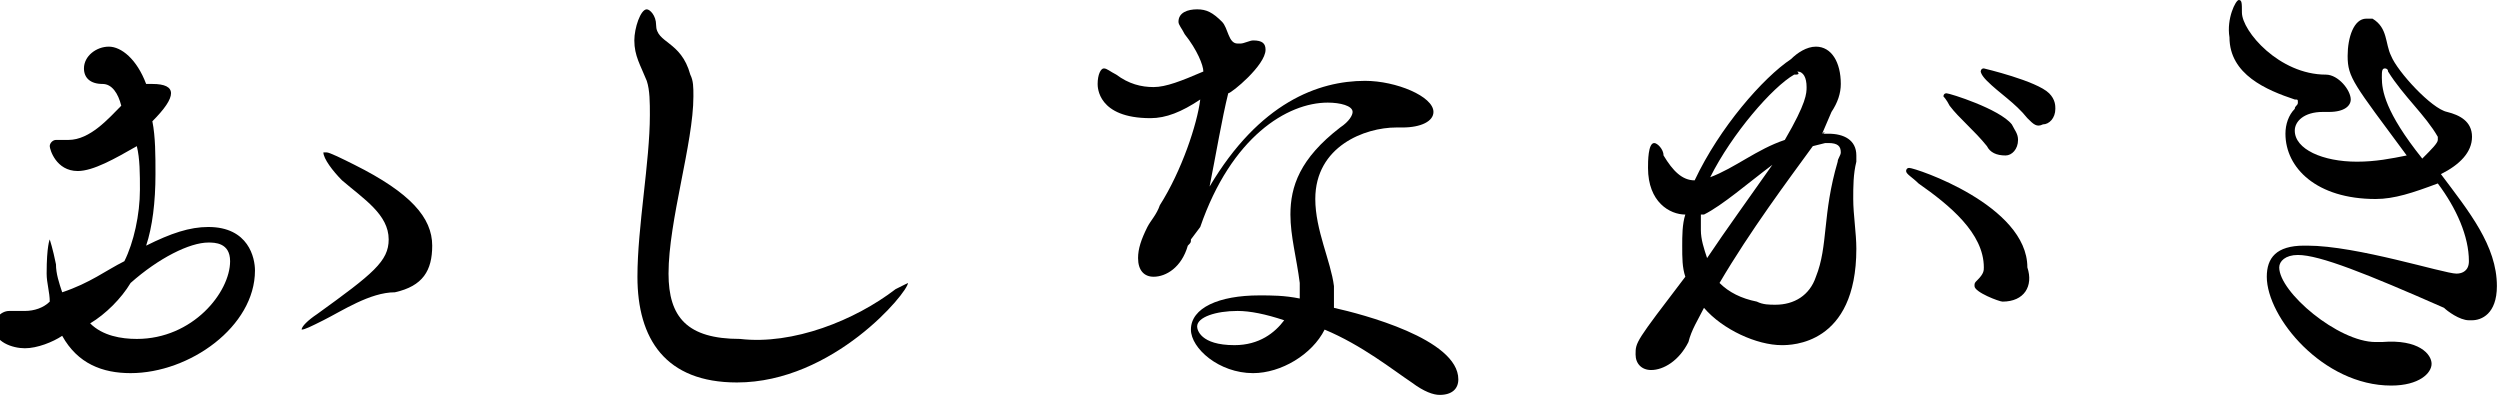 <?xml version="1.0" encoding="utf-8"?>
<!-- Generator: Adobe Illustrator 25.2.0, SVG Export Plug-In . SVG Version: 6.00 Build 0)  -->
<svg version="1.1" id="レイヤー_1" xmlns="http://www.w3.org/2000/svg" xmlns:xlink="http://www.w3.org/1999/xlink" x="0px"
	 y="0px" viewBox="0 0 80.4 12.8" style="enable-background:new 0 0 80.4 12.8;" xml:space="preserve">
<g>
	<path d="M3.3,2.7C3.3,2.7,3.3,2.7,3.3,2.7c-0.4,0-0.6-0.2-0.6-0.5c0-0.4,0.4-0.7,0.8-0.7s0.9,0.4,1.2,1.2c0,0,0.1,0,0.2,0
		c0.4,0,0.6,0.1,0.6,0.3c0,0.2-0.2,0.5-0.6,0.9c0.1,0.5,0.1,1.1,0.1,1.7c0,0.9-0.1,1.7-0.3,2.3c0.8-0.4,1.4-0.6,2-0.6
		c1.3,0,1.5,1,1.5,1.4c0,1.8-2.1,3.3-4,3.3c-0.9,0-1.7-0.3-2.2-1.2c-0.3,0.2-0.8,0.4-1.2,0.4c-0.4,0-1-0.2-1-0.7
		c0-0.2,0.2-0.5,0.5-0.5c0,0,0.1,0,0.2,0c0.1,0,0.2,0,0.3,0c0.3,0,0.6-0.1,0.8-0.3c0-0.3-0.1-0.6-0.1-0.9c0-0.9,0.1-1.1,0.1-1.1
		c0,0,0.1,0.3,0.2,0.8c0,0.3,0.1,0.6,0.2,0.9C2.9,9.1,3.4,8.7,4,8.4c0.3-0.6,0.5-1.5,0.5-2.3c0-0.5,0-1-0.1-1.4
		C3.7,5.1,3,5.5,2.5,5.5c-0.7,0-0.9-0.7-0.9-0.8c0-0.1,0.1-0.2,0.2-0.2c0.1,0,0.1,0,0.2,0c0.1,0,0.2,0,0.2,0c0.7,0,1.3-0.7,1.7-1.1
		C3.8,3,3.6,2.7,3.3,2.7L3.3,2.7z M2.9,10.4c0.4,0.4,1,0.5,1.5,0.5c1.8,0,3-1.5,3-2.5c0-0.6-0.5-0.6-0.7-0.6c-0.6,0-1.6,0.5-2.5,1.3
		C3.9,9.6,3.4,10.1,2.9,10.4z M10.4,10.3c-0.4,0.2-0.6,0.3-0.7,0.3c0,0,0,0,0,0c0-0.1,0.2-0.3,0.5-0.5c1.8-1.3,2.3-1.7,2.3-2.4
		c0-0.8-0.8-1.3-1.5-1.9c-0.3-0.3-0.6-0.7-0.6-0.9c0,0,0,0,0.1,0c0.1,0,0.5,0.2,0.9,0.4c1.8,0.9,2.5,1.7,2.5,2.6
		c0,0.8-0.3,1.3-1.2,1.5C11.9,9.4,11,10,10.4,10.3z"/>
	<path d="M28.8,9.3c0.2-0.1,0.4-0.2,0.4-0.2c0,0,0,0,0,0c0,0.3-2.4,3.2-5.5,3.2c-2.3,0-3.2-1.4-3.2-3.4c0-1.6,0.4-3.7,0.4-5.2
		c0-0.4,0-0.8-0.1-1.1c-0.2-0.5-0.4-0.8-0.4-1.3c0-0.4,0.2-1,0.4-1c0.1,0,0.3,0.2,0.3,0.5c0,0,0,0,0,0c0,0,0,0,0,0
		c0,0.6,0.8,0.5,1.1,1.6c0.1,0.2,0.1,0.4,0.1,0.7c0,1.5-0.8,4-0.8,5.7c0,1.4,0.6,2.1,2.3,2.1C25.5,11.1,27.5,10.3,28.8,9.3z"/>
	<path d="M38.3,7.7c0,0.1,0,0.1-0.1,0.2c-0.2,0.7-0.7,1-1.1,1c-0.3,0-0.5-0.2-0.5-0.6c0-0.3,0.1-0.6,0.3-1c0.1-0.2,0.3-0.4,0.4-0.7
		C38,5.5,38.5,4,38.6,3.2C38,3.6,37.5,3.8,37,3.8c-1.7,0-1.7-1-1.7-1.1c0-0.3,0.1-0.5,0.2-0.5c0.1,0,0.2,0.1,0.4,0.2
		c0.4,0.3,0.8,0.4,1.2,0.4c0.4,0,0.9-0.2,1.6-0.5c0-0.2-0.2-0.7-0.6-1.2c-0.1-0.2-0.2-0.3-0.2-0.4c0-0.3,0.3-0.4,0.6-0.4
		c0.3,0,0.5,0.1,0.8,0.4c0.2,0.2,0.2,0.7,0.5,0.7c0,0,0,0,0.1,0c0.1,0,0.3-0.1,0.4-0.1c0.3,0,0.4,0.1,0.4,0.3c0,0.5-1.1,1.4-1.2,1.4
		c-0.2,0.8-0.4,2-0.6,3c1.6-2.7,3.5-3.4,5-3.4c1,0,2.2,0.5,2.2,1c0,0.3-0.4,0.5-1,0.5c0,0-0.1,0-0.1,0s-0.1,0-0.1,0
		c-1,0-2.6,0.6-2.6,2.3c0,1,0.5,2,0.6,2.8c0,0.1,0,0.2,0,0.3c0,0.1,0,0.3,0,0.4c0.9,0.2,4,1,4,2.3c0,0.3-0.2,0.5-0.6,0.5
		c-0.2,0-0.5-0.1-0.9-0.4c-0.6-0.4-1.6-1.2-2.8-1.7c-0.4,0.8-1.4,1.4-2.3,1.4c-1.1,0-2-0.8-2-1.4c0-0.7,0.9-1.1,2.2-1.1
		c0.4,0,0.8,0,1.3,0.1c0-0.1,0-0.3,0-0.4c0,0,0-0.1,0-0.1c-0.1-0.8-0.3-1.5-0.3-2.2c0-0.9,0.3-1.8,1.6-2.8c0.3-0.2,0.4-0.4,0.4-0.5
		c0-0.2-0.4-0.3-0.8-0.3c-1.3,0-3.1,1.1-4.1,4L38.3,7.7z M39.8,10c-0.7,0-1.3,0.2-1.3,0.5c0,0.1,0.1,0.6,1.2,0.6
		c0.8,0,1.3-0.4,1.6-0.8C40.7,10.1,40.2,10,39.8,10z"/>
	<path d="M58.6,4.3C58.7,4.3,58.7,4.2,58.6,4.3c0.1,0,0.2,0,0.2,0c0.5,0,0.9,0.2,0.9,0.7c0,0.1,0,0.1,0,0.2
		c-0.1,0.4-0.1,0.8-0.1,1.2c0,0.5,0.1,1.1,0.1,1.6c0,3.1-2.1,3.1-2.4,3.1c-0.8,0-1.9-0.5-2.5-1.2c-0.2,0.4-0.4,0.7-0.5,1.1
		c-0.3,0.6-0.8,0.9-1.2,0.9c-0.3,0-0.5-0.2-0.5-0.5c0-0.4,0-0.4,1.6-2.5c-0.1-0.3-0.1-0.6-0.1-1c0-0.3,0-0.7,0.1-1
		c-0.5,0-1.2-0.4-1.2-1.5c0-0.2,0-0.8,0.2-0.8c0.1,0,0.3,0.2,0.3,0.4c0.3,0.5,0.6,0.8,1,0.8c0,0,0,0,0,0c0.8-1.7,2.2-3.3,3.1-3.9
		c0.2-0.2,0.5-0.4,0.8-0.4c0.5,0,0.8,0.5,0.8,1.2c0,0.3-0.1,0.6-0.3,0.9L58.6,4.3z M57,5.3c-0.8,0.6-1.6,1.3-2.2,1.6
		c0,0-0.1,0-0.1,0c0,0.2,0,0.3,0,0.5c0,0.3,0.1,0.6,0.2,0.9C55.5,7.4,56.3,6.3,57,5.3z M57.7,2.4c-0.7,0.4-2,1.9-2.7,3.3
		c0.8-0.3,1.5-0.9,2.4-1.2c0.7-1.2,0.7-1.5,0.7-1.7c0-0.3-0.1-0.5-0.3-0.5C57.9,2.4,57.8,2.4,57.7,2.4L57.7,2.4z M58.3,4.7
		c-0.8,1.1-2,2.7-3,4.4c0.3,0.3,0.7,0.5,1.2,0.6c0.2,0.1,0.4,0.1,0.6,0.1c0.6,0,1.1-0.3,1.3-0.9c0.4-1,0.2-2,0.7-3.7
		c0-0.1,0.1-0.2,0.1-0.3c0-0.2-0.1-0.3-0.4-0.3c0,0-0.1,0-0.1,0L58.3,4.7z M64.4,9.7c-0.1,0-0.9-0.3-0.9-0.5c0-0.1,0-0.1,0.1-0.2
		c0.2-0.2,0.2-0.3,0.2-0.4c0-1.1-1.1-2-2.1-2.7c-0.2-0.2-0.4-0.3-0.4-0.4c0,0,0-0.1,0.1-0.1c0.2,0,3.8,1.2,3.8,3.2
		C65.4,9.2,65.1,9.7,64.4,9.7C64.4,9.7,64.4,9.7,64.4,9.7z M63.9,4.7c-0.4-0.5-0.9-0.9-1.2-1.3c-0.1-0.2-0.2-0.3-0.2-0.3
		c0,0,0-0.1,0.1-0.1s1.7,0.5,2.1,1c0.1,0.2,0.2,0.3,0.2,0.5c0,0.3-0.2,0.5-0.4,0.5C64.2,5,64,4.9,63.9,4.7z M65.2,3.8
		c-0.4-0.5-0.9-0.8-1.3-1.2c-0.2-0.2-0.2-0.3-0.2-0.3c0,0,0-0.1,0.1-0.1c0,0,1.7,0.4,2.1,0.8c0.2,0.2,0.2,0.4,0.2,0.5
		c0,0.3-0.2,0.5-0.4,0.5C65.5,4.1,65.4,4,65.2,3.8z"/>
	<path d="M76.4,6.4c-1.9,0-2.9-1-2.9-2.1c0-0.3,0.1-0.6,0.3-0.8c0-0.1,0.1-0.1,0.1-0.2c0-0.1,0-0.1-0.1-0.1c-0.9-0.3-2.1-0.8-2.1-2
		C71.6,0.6,71.9,0,72,0c0.1,0,0.1,0.1,0.1,0.4c0,0,0,0,0,0c0,0.6,1.2,2,2.7,2c0.4,0,0.8,0.5,0.8,0.8c0,0.2-0.2,0.4-0.7,0.4
		c0,0-0.1,0-0.1,0c0,0-0.1,0-0.1,0c-0.6,0-0.9,0.3-0.9,0.6c0,0.6,0.9,1,2,1c0.6,0,1.1-0.1,1.6-0.2c-1.7-2.3-1.9-2.5-1.9-3.2
		c0-0.6,0.2-1.2,0.6-1.2c0.1,0,0.1,0,0.2,0c0.5,0.3,0.4,0.8,0.6,1.2c0.2,0.5,1.3,1.7,1.8,1.8c0.4,0.1,0.8,0.3,0.8,0.8
		c0,0.5-0.4,0.9-1,1.2c0.9,1.2,1.8,2.3,1.8,3.6c0,0.9-0.5,1.1-0.8,1.1c0,0-0.1,0-0.1,0c-0.3,0-0.7-0.3-0.8-0.4
		c-2.5-1.1-4-1.7-4.7-1.7c-0.4,0-0.6,0.2-0.6,0.4c0,0.8,1.9,2.4,3.1,2.4c0.1,0,0.1,0,0.2,0c1.2-0.1,1.6,0.4,1.6,0.7
		c0,0.3-0.4,0.7-1.3,0.7c-2.2,0-4-2.2-4-3.5c0-0.6,0.3-1,1.2-1c0,0,0.1,0,0.1,0c1.6,0,4.4,0.9,4.8,0.9c0.2,0,0.4-0.1,0.4-0.4
		c0-0.8-0.4-1.7-1-2.5C77.6,6.2,77,6.4,76.4,6.4z M78.4,4.5c0,0,0-0.1,0-0.1c-0.4-0.7-1.1-1.3-1.6-2.1c0-0.1-0.1-0.1-0.1-0.1
		c-0.1,0-0.1,0.1-0.1,0.3c0,0.4,0.1,1.1,1.3,2.6C78.2,4.8,78.4,4.6,78.4,4.5z"/>
</g>
</svg>
